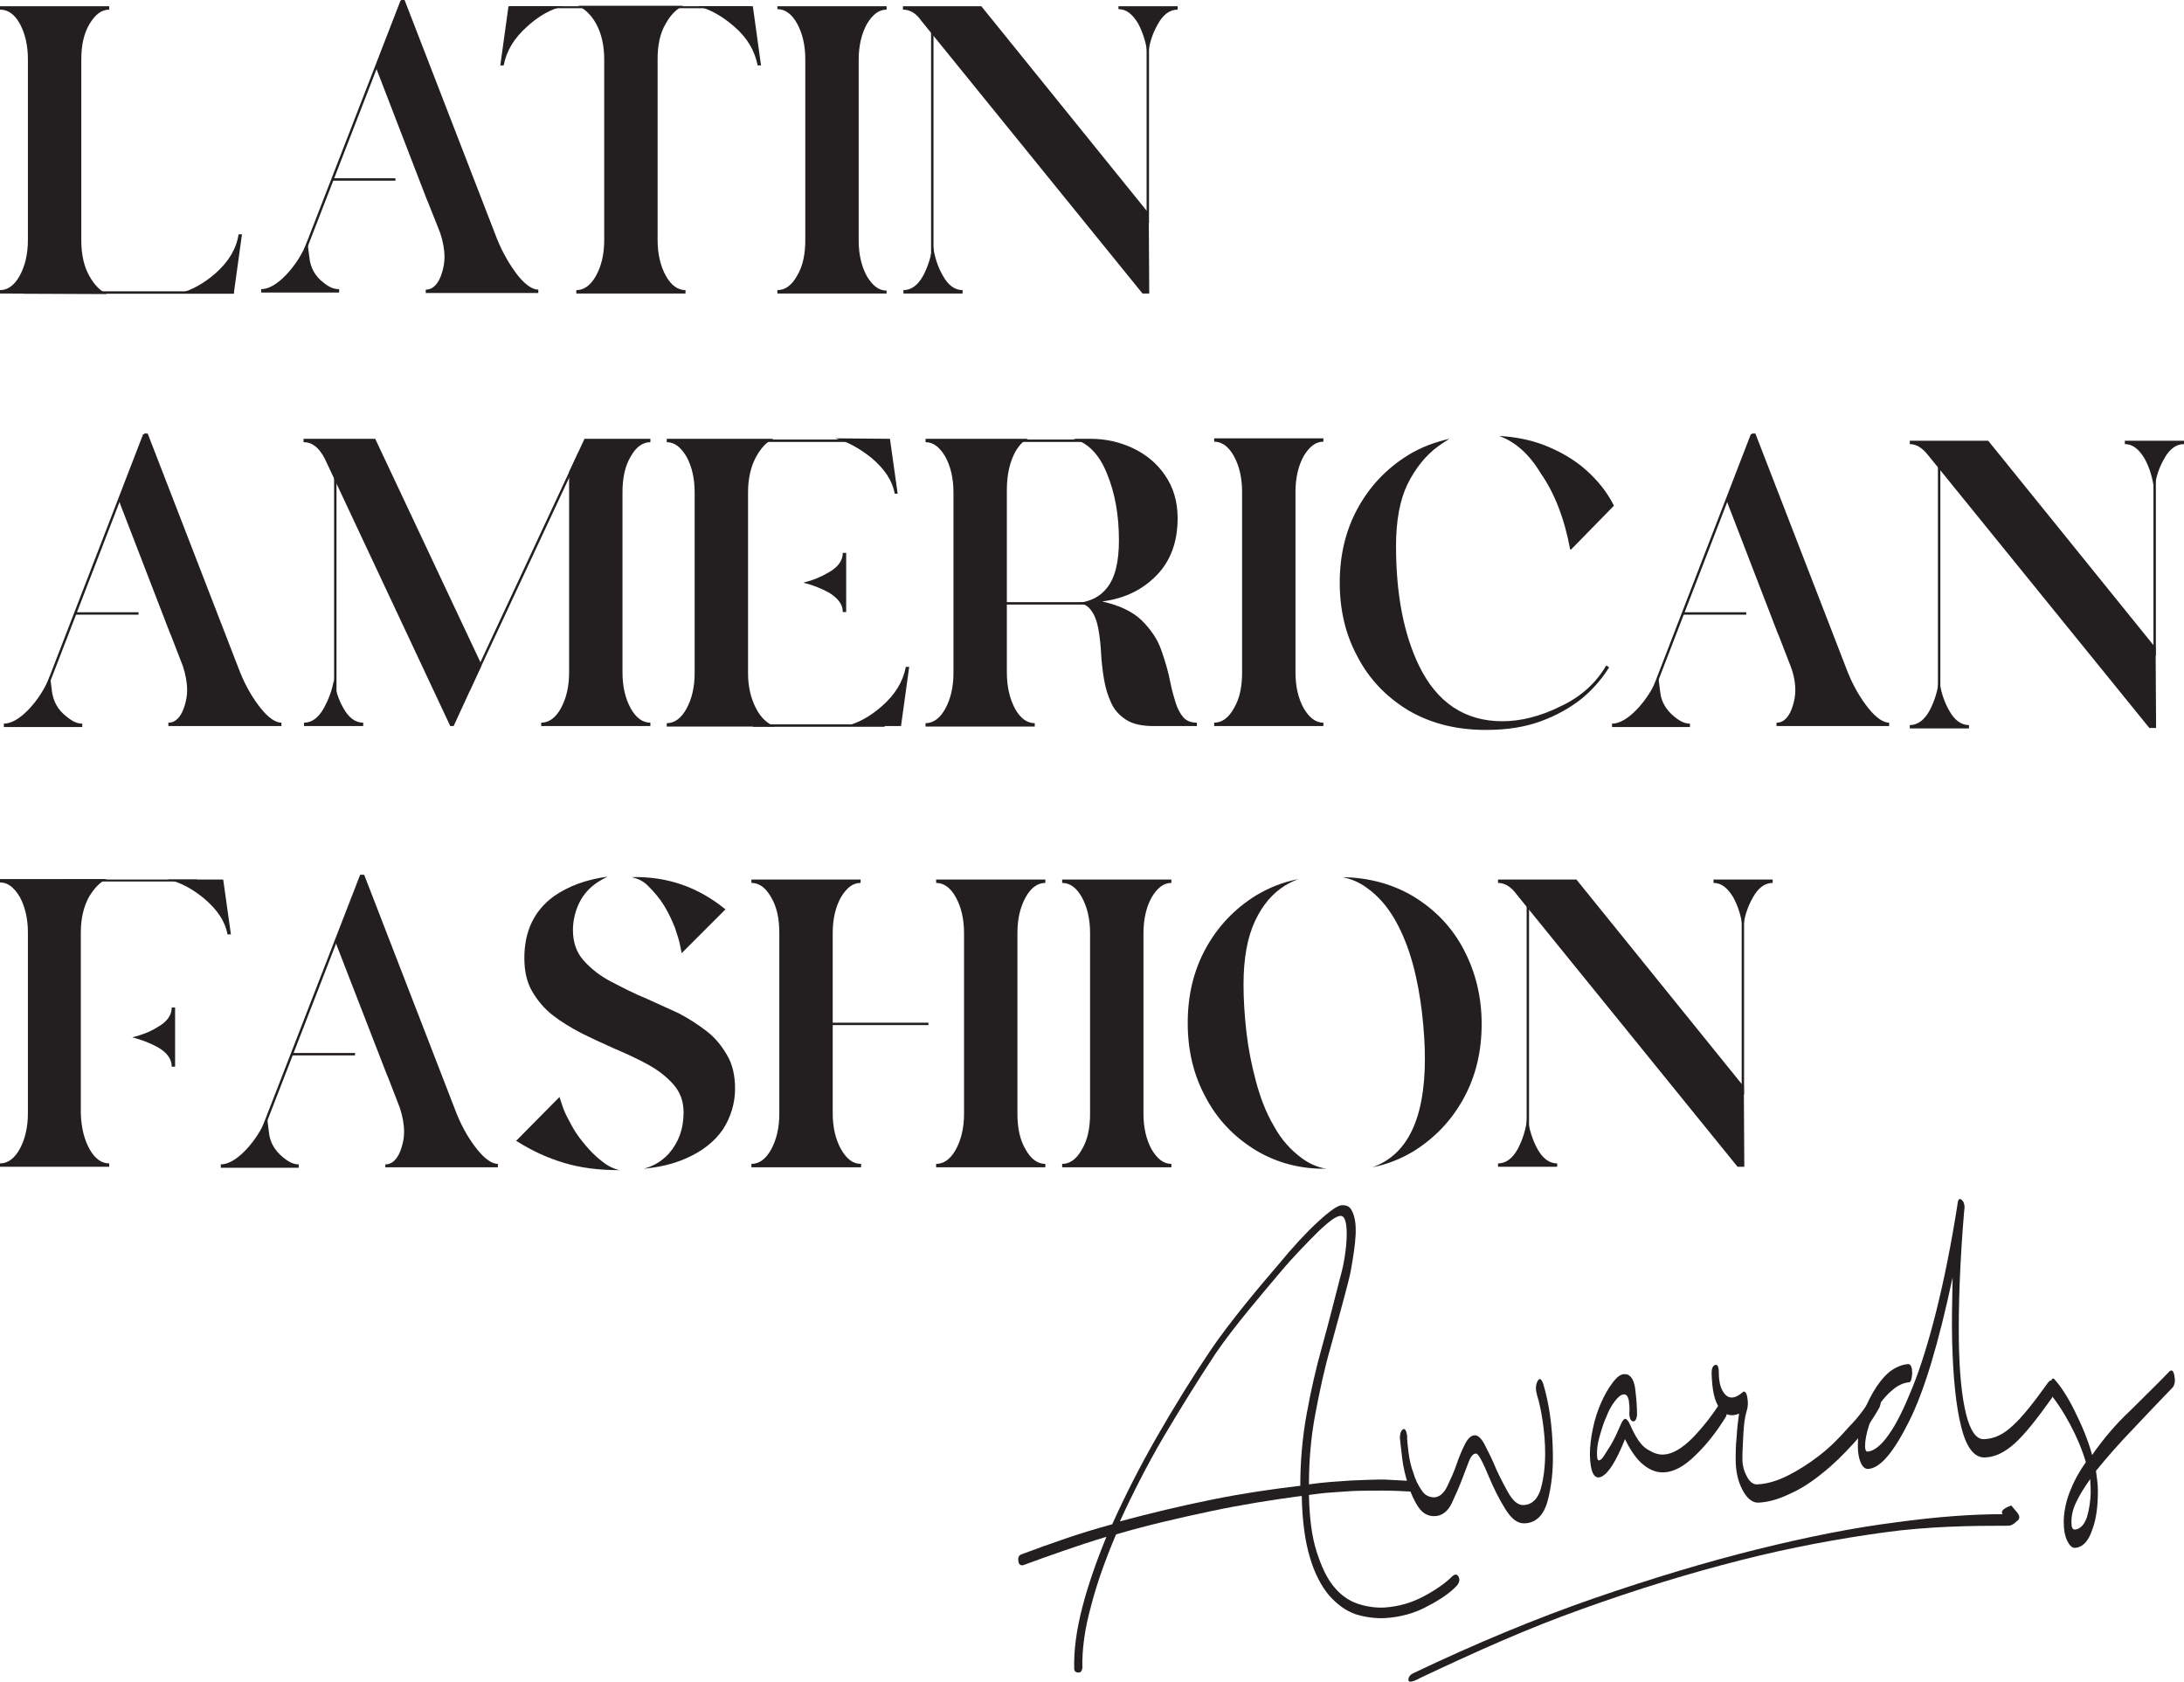 <svg xml:space="preserve" style="enable-background:new 0 0 454 349.6;" viewBox="0 0 454 349.6" y="0px" x="0px" xmlns:xlink="http://www.w3.org/1999/xlink" xmlns="http://www.w3.org/2000/svg" id="Layer_1" version="1.1">
<style type="text/css">
	.st0{fill:#231F20;}
	.st1{fill:none;stroke:#231F20;stroke-width:0.5;}
	.st2{fill:none;stroke:#231F20;stroke-width:0.41;}
</style>
<path d="M419.2,314.2c-0.4-0.5-0.8-0.9-1.1-1.3c0,0-2.6,0.8-1.8,1.8c-6.1,0-13.5,0.5-22.2,1.7c-8.7,1.1-18.3,3-28.8,5.6
	c-10.5,2.6-21.8,6-34,10.2c-12.1,4.2-24.6,9.4-37.4,15.5c-0.9,0.4-1.2,1-1.1,1.6c0.2,0.6,1.8-0.2,2.5-0.6
	c11.9-5.6,22.1-10.2,33.6-14.3c11.4-4.1,22.2-7.4,32.8-10.1c10.6-2.7,20.5-4.5,29.9-5.8c9.4-1.3,18.4-1.4,26-1.4
	c0.4,0,1-0.3,1.6-0.9C420,315.7,419.9,315,419.2,314.2L419.2,314.2z" class="st0"></path>
<path d="M293.4,307.8c0.5,0.1,0.8,0.5,0.8,1.2c0,0.7-0.4,1.1-1,1c-1.8-0.1-3.7-0.2-5.8-0.2c-2.1,0-4.3,0-6.5,0.1
	c-1.4,0.1-2.8,0.2-4.3,0.3c-1.5,0.1-3,0.3-4.5,0.5c0.1,4.8,0.6,8.7,1.6,11.8c1,3.1,2.1,5.5,3.6,7.3c1.4,1.7,3.1,2.9,4.9,3.5
	c1.8,0.6,3.7,0.9,5.6,0.8c3-0.2,5.7-1,8.3-2.4c2.6-1.4,4.5-2.8,5.7-4c0.6-0.6,1.1-0.6,1.4,0s0.2,1.2-0.4,1.9c-1.3,1.4-3.3,2.8-6,4.2
	c-2.7,1.5-5.7,2.3-8.9,2.5c-2.1,0.1-4.1-0.2-6.1-0.8c-2-0.7-3.8-2-5.5-3.9c-1.6-1.9-3-4.5-4-7.9c-1-3.3-1.6-7.6-1.7-12.8
	c-6,0.8-12.4,1.8-19,3.2s-13.1,2.9-19.6,4.8c-2.2,5.2-4,10.2-5.2,14.9c-1.3,4.7-1.9,9-1.8,12.9c-0.1,0.6-0.4,1-0.9,0.9
	c-0.5,0-0.8-0.3-0.8-0.8c-0.1-3.9,0.5-8.2,1.7-12.8s2.9-9.5,5-14.6c-3,0.9-6,1.9-8.9,2.9c-2.9,1-5.7,2-8.4,3c-0.5,0.1-0.9-0.1-1-0.8
	c-0.1-0.7,0-1.1,0.5-1.4c2.9-1.1,6-2.2,9.2-3.3c3.2-1.1,6.5-2.1,9.8-3c2.7-6,5.8-12.1,9.3-18.2c3.5-6.1,7.2-12.1,11.1-17.9
	c3.9-5.8,10.7-13.9,14-17.7c3.2-3.9,6-6.9,8.4-9.1c2.4-2.2,4-3.3,4.8-3.4c1.2-0.1,1.8,0.3,2.2,1.1c1.4,2.6,0.8,6.8-0.2,12.5
	c-0.4,2.3-3,11.4-4.2,15.9c-1.3,4.5-2.3,9.2-3.2,14c-0.9,4.8-1.3,9.7-1.3,14.5c1.5-0.2,3.1-0.4,4.5-0.5s2.9-0.2,4.3-0.3
	c2.4-0.1,4.7-0.2,6.8-0.2C289.7,307.6,291.6,307.7,293.4,307.8L293.4,307.8z M278.7,252.7c-0.9,0-2.4,1.1-4.7,3.3
	c-2.2,2.2-5,5-8.1,8.7s-9.4,11-13.2,16.6c-3.7,5.6-7.3,11.4-10.8,17.3c-3.5,6-6.5,11.9-9.1,17.6c6.3-1.7,12.6-3.2,19-4.5
	c6.4-1.3,12.5-2.2,18.5-2.9c0-4.9,0.4-9.8,1.3-14.8c0.9-5,2-9.8,3.3-14.4c1.3-4.6,2.9-11.1,3.8-14.5
	C280,260.5,280.7,252.7,278.7,252.7L278.7,252.7z" class="st0"></path>
<g>
	<path d="M291,298.9c0-0.9,0.2-1.5,0.6-1.8c0.4-0.3,0.7,0.1,0.9,1.2c0,0.9,0.1,2.1,0.3,3.6c0.2,1.5,0.5,2.9,1,4.2
		c0.4,1.4,1,2.6,1.7,3.6c0.7,1.1,1.6,1.5,2.7,1.5c1.1-0.1,2-0.9,2.7-2.4c0.7-1.5,1.4-3,1.9-4.5s1.1-2.9,1.7-4.1
		c0.6-1.2,1.3-1.9,2.1-1.9c0.6,0,1.2,0.5,1.9,1.7c0.6,1.2,1.3,2.5,2,4.1c0.8,2,1.8,3.9,2.9,5.9c1.1,2,2.2,2.9,3.4,2.8
		c1.7-0.1,2.9-1.3,3.5-3.4c0.6-2.2,0.9-4.6,0.9-7.4c0-2.2-0.2-4.4-0.5-6.5c-0.3-2.1-0.7-4-1.2-5.6c-0.3-1.1-0.3-2,0.1-2.8
		c0.4-0.8,0.8-0.6,1.2,0.5c1.2,4,1.9,8.7,2,14.2c0.1,3.9-0.3,7.2-1.1,10.2c-0.8,2.9-2.4,4.5-4.7,4.6c-1.5,0.1-2.8-0.9-4.1-3
		c-1.3-2.1-2.4-4.3-3.4-6.7c-0.6-1.4-1.1-2.6-1.6-3.5s-0.8-1.3-1.1-1.3c-0.5,0-1,0.5-1.4,1.5c-0.4,1-0.8,2.1-1.3,3.4
		c-0.7,1.9-1.5,3.7-2.3,5.4c-0.8,1.7-2,2.6-3.4,2.7c-1.4,0.1-2.6-0.5-3.5-1.8c-0.9-1.3-1.6-2.9-2.2-4.7c-0.5-1.8-1-3.6-1.2-5.4
		S291.1,299.9,291,298.9L291,298.9z" class="st0"></path>
	<path d="M340.3,294.1c-0.1,0.9-0.4,1.4-0.9,1.3c-0.4-0.1-0.7-0.6-0.7-1.8c0.1-0.7,0-1.6-0.1-2.5
		c-0.2-0.9-0.5-1.3-1-1.3c-0.6,0-1.2,0.5-1.9,1.4s-1.3,2-1.8,3.3c-0.6,1.3-1,2.7-1.4,4.1c-0.4,1.4-0.6,2.8-0.5,4
		c0,0.7,0.2,1,0.5,0.9c0.3-0.1,0.7-0.5,1.1-1.2s1-1.5,1.6-2.6s1.1-2.2,1.7-3.6c0.4-1,0.8-1.3,1.1-1.2c0.3,0.2,0.6,0.6,0.9,1.3
		c1.1,2.5,2.2,4.2,3.5,5c1.3,0.8,2.4,1.2,3.5,1.1c1.8-0.1,3.8-1.3,6-3.5c2.1-2.2,4.1-4.7,5.9-7.6c0.6-0.6,1-0.4,1.2,0.6
		s0.1,1.9-0.2,2.6c-1.9,3.1-4,5.8-6.3,8c-2.3,2.3-4.5,3.5-6.5,3.6c-1.5,0.1-2.9-0.4-4.3-1.5c-1.4-1.1-2.7-2.9-3.9-5.4
		c-1.8,4.5-3.4,7.1-4.9,7.8s-2.3-0.9-2.4-4.5c0-1.7,0.2-3.5,0.6-5.4c0.4-2,1-3.8,1.7-5.4c0.7-1.6,1.5-3,2.4-4.2
		c0.9-1.2,1.7-1.8,2.4-1.8c1.2-0.1,2,0.9,2.3,2.9C340.2,290.9,340.3,292.6,340.3,294.1L340.3,294.1z" class="st0"></path>
	<path d="M389.7,289.3c0.4-0.6,0.8-0.4,1.1,0.6c0.3,1,0.2,1.9-0.1,2.6c-1.5,2.7-3.3,5.2-5.4,7.5
		c-2.1,2.3-4.2,4.4-6.5,6.2c-2.2,1.8-4.5,3.3-6.8,4.3c-2.3,1.1-4.4,1.7-6.4,1.8c-1.2,0.1-2.4-0.8-3.3-2.5c-1-1.8-1.5-4-1.5-6.5
		c0-1.3,0-2.8,0.2-4.6c0.1-1.8,0.3-3.4,0.5-4.9c-1.6,0.7-3,0.3-4-1.1c-1.1-1.4-1.6-3.8-1.7-7.3c0-0.9,0.2-1.5,0.7-1.7
		c0.5-0.2,0.8,0.3,0.8,1.6c0,2.2,0.5,3.7,1.4,4.6s2.1,0.7,3.5-0.5c0.4-0.4,0.8-0.1,1,0.9c0.2,1,0.2,2-0.1,2.9
		c-0.4,1.3-0.6,2.9-0.7,4.9c-0.1,1.9-0.2,3.6-0.2,5.1c0,1.5,0.4,2.7,1,3.8s1.4,1.6,2.2,1.5c1.9-0.1,4-0.7,6.2-1.8s4.4-2.5,6.6-4.2
		c2.2-1.7,4.2-3.7,6.2-6C386.5,294.4,388.2,292,389.7,289.3L389.7,289.3z" class="st0"></path>
	<path d="M396.7,283.5c0.6,0.1,0.8,0.8,0.8,2c-0.1,1.2-0.3,1.8-0.7,1.8c-1.1,0.1-2.2,0.6-3.3,1.5
		c-1.1,0.9-2.1,2-2.9,3.2c-0.9,1.3-1.6,2.7-2.1,4.3c-0.5,1.6-0.8,3-0.8,4.3c0,0.7,0.2,1.1,0.5,1.1c1.3-0.1,2.8-1.2,4.4-3.5
		c1.6-2.2,3.2-5.5,4.9-9.7s3.4-9.6,5-16c1.6-6.4,3.1-13.8,4.4-22.1c0.1-1.1,0.4-1.5,0.9-1c0.5,0.4,0.7,1.2,0.5,2.3
		c-0.9,10.7-1.2,19.8-1.1,27.1c0.1,6.4,0.6,11.5,1.5,15.1c0.9,3.6,2.2,5.4,3.9,5.2c2-0.1,3.9-1,5.8-2.8c1.9-1.7,4.3-4.7,7.3-8.9
		c0.6-0.8,0.9-0.6,1.1,0.6s0,2.1-0.3,2.6c-3.2,4.5-5.7,7.6-7.7,9.4c-2,1.8-4,2.8-6,2.9c-2.3,0.2-4-1.9-5.1-6.3
		c-1.1-4.3-1.7-10.3-1.9-17.8c-0.1-4,0-8.5,0.1-13.3c-2.9,13.6-5.9,23.7-9.1,30c-3.2,6.4-6,9.7-8.5,9.8c-0.6,0-1.1-0.4-1.5-1.3
		c-0.4-0.9-0.6-2.1-0.6-3.5c0-1.8,0.2-3.8,0.8-5.7c0.6-2,1.4-3.8,2.4-5.5c1-1.7,2.1-3.1,3.4-4.2C394,284.2,395.3,283.6,396.7,283.5
		L396.7,283.5z" class="st0"></path>
	<path d="M426.4,290c-0.3-0.4-0.4-1.1-0.2-2.2c0.2-1.1,0.4-1.5,0.8-1.2c1.3,1.4,2.7,3.5,4.2,6.5s2.8,6,3.7,9.3
		c2.3-3.3,4.9-6.4,7.9-9.2c2.9-2.9,5.7-5.6,8.2-8.2c0.5-0.4,0.8-0.1,1,0.9c0.2,1,0.1,1.8-0.3,2.4c-2.5,2.6-5.2,5.4-8.2,8.6
		c-3,3.1-5.6,6.1-7.8,8.8c0.2,1.5,0.4,2.8,0.4,4.1c0,3.1-0.3,5.9-1.2,8.2c-0.8,2.4-2,3.6-3.6,3.7c-0.6,0-1.1-0.5-1.6-1.5
		c-0.5-1.1-0.7-2.4-0.7-3.8c0-2,0.4-4.1,1.2-6.2c0.8-2.1,1.9-4.2,3.4-6.3c-0.8-2.7-1.9-5.3-3.3-7.9
		C428.9,293.4,427.6,291.4,426.4,290L426.4,290z M434.6,309.9c0-1.1-0.1-1.9-0.1-2.5c-1.2,1.7-2.2,3.3-2.9,4.8c-0.7,1.4-1,2.8-1,4.1
		c0,1.1,0.2,1.6,0.7,1.6c1.1-0.1,1.9-0.9,2.5-2.5C434.3,313.7,434.6,311.9,434.6,309.9z" class="st0"></path>
</g>
<line y2="60.8" x2="4.8" y1="60.8" x1="48.6" class="st1"></line>
<path d="M0,61v-0.7c1.6,0,3-1,4.1-3c1.1-2,1.7-4.5,1.7-7.4V12.3c0-2.9-0.6-5.4-1.7-7.4C3,2.9,1.6,2,0,2V1.3h22.7V2
	c-1.6,0-2.9,1-4.1,3c-1.2,2-1.7,4.5-1.7,7.4v37.6c0,3,0.6,5.5,1.7,7.4c1,1.8,2.2,3,3.6,3.7L0,61L0,61z M44.8,56.8
	c2.7-2.4,4.3-5,4.8-8.1h0.7L48.6,61H37.2C39.9,60.3,42.4,58.9,44.8,56.8L44.8,56.8z" class="st0"></path>
<path d="M109.6,5.5c-2.7,2.4-4.3,5-4.9,8.1H104l1.7-12.3h11.4C114.5,1.9,112,3.3,109.6,5.5L109.6,5.5z M138.4,4.9
	c-1.2,2-1.7,4.5-1.7,7.4v37.6c0,2.9,0.6,5.4,1.7,7.4c1.1,2,2.5,3,4.1,3V61h-22.7v-0.7c1.6,0,3-1,4.1-3c1.1-2,1.7-4.4,1.7-7.4V12.3
	c0-2.9-0.6-5.4-1.7-7.4c-1-1.8-2.3-3-3.7-3.7H142C140.6,1.9,139.4,3.1,138.4,4.9L138.4,4.9z M156.5,1.3l1.7,12.3h-0.7
	c-0.6-3-2.1-5.7-4.9-8.1c-2.4-2.1-5-3.6-7.6-4.2L156.5,1.3L156.5,1.3z" class="st0"></path>
<path d="M161.6,61v-0.7c1.6,0,3-1,4.1-3c1.2-2,1.7-4.5,1.7-7.4V12.3c0-2.9-0.6-5.4-1.7-7.4c-1.1-2-2.5-3-4.1-3V1.3h22.7
	V2c-1.6,0-2.9,1-4.1,3c-1.1,2-1.7,4.5-1.7,7.4v37.6c0,2.9,0.6,5.4,1.7,7.4c1.2,2,2.5,3,4.1,3V61L161.6,61L161.6,61z" class="st0"></path>
<path d="M187.7,2V1.3H204l34.2,42.3l0.6,0.7l0.1,16.7h-1.4l-46-56.7C190.4,2.7,189.1,2,187.7,2L187.7,2z M196,57.3
	c1.1,2,2.5,3,4.1,3V61h-12.3v-0.7c1.6,0,3-1,4.1-3c1-1.9,1.7-4,2-6.6C194.2,53.2,194.9,55.4,196,57.3z M236.6,4.9
	c-1.2-2-2.5-3-4.1-3V1.3h12.3V2c-1.6,0-3,1-4.1,3c-1.1,1.9-1.8,4-2.1,6.6C238.3,9,237.6,6.8,236.6,4.9z" class="st0"></path>
<path d="M106,1.5H156" class="st2"></path>
<path d="M238.6,9.2v37.1" class="st1"></path>
<path d="M193.8,2.7v53.4" class="st1"></path>
<path d="M67.2,58.7c1.2,1,2.2,1.4,3.3,1.4v0.7H54.3v-0.7c1.5,0,3.3-1,5.2-3c1.8-1.9,3.3-4.2,4.4-6.9l0.4,3.2
	C64.5,55.6,65.5,57.4,67.2,58.7z M83.4,0h0.7l19.2,49.6c1.2,3,2.7,5.5,4.3,7.6c1.6,2,3.1,3,4.3,3v0.7H88.5v-0.7
	c1.5,0,2.7-1.2,3.4-3.6c0.3-1,0.5-2,0.5-3.1c0-1.6-0.3-3.3-0.9-5.1L89,42.1l-0.3-0.7h0L78.4,14.7l-0.3-0.9L83.4,0L83.4,0z" class="st0"></path>
<line y2="51.9" x2="63.7" y1="52.2" x1="63.7" class="st2"></line>
<line y2="55.1" x2="62.2" y1="0.2" x1="83.5" class="st1"></line>
<line y2="37.3" x2="69.1" y1="37.3" x1="82.2" class="st1"></line>
<line y2="150.8" x2="156.5" y1="150.8" x1="183.9" class="st1"></line>
<path d="M397,92.3v-0.7h16.3l34.2,42.3l0.6,0.7l0.1,16.7h-1.4l-46-56.7C399.6,93.1,398.4,92.3,397,92.3z M405.2,147.7
	c1.1,2,2.5,3,4.1,3v0.7H397v-0.7c1.6,0,3-1,4.1-3c1-1.9,1.7-4,2-6.6C403.4,143.6,404.1,145.8,405.2,147.7z M445.8,95.3
	c-1.2-2-2.5-3-4.1-3v-0.7H454v0.7c-1.6,0-3,1-4.1,3c-1.1,1.9-1.8,4-2.1,6.6C447.5,99.3,446.8,97.1,445.8,95.3L445.8,95.3z" class="st0"></path>
<path d="M447.9,99.3v37" class="st1"></path>
<path d="M403.1,92.6V146" class="st1"></path>
<path d="M94.3,150.9h-0.7L67.5,95.3c-1.2-2.3-2.6-3.4-4.4-3.4v-0.7h14.9l21.8,46.3l0.3,0.8L94.3,150.9L94.3,150.9z
	 M71.4,147.2c1.1,2,2.5,3,4.1,3v0.7H63.2v-0.7c1.6,0,3-1,4.1-3c1.1-2,1.8-4,2.1-5.9V141C69.7,143.4,70.4,145.5,71.4,147.2z
	 M121.5,91.2h13.7v0.7c-1.6,0-3,1-4.1,3c-1.2,2-1.7,4.5-1.7,7.4v37.5c0,2.9,0.6,5.4,1.7,7.4c1.1,2,2.5,3,4.1,3v0.7h-22.7v-0.7
	c1.6,0,3-1,4.1-3c1.1-2,1.7-4.5,1.7-7.4V98.1L121.5,91.2L121.5,91.2z" class="st0"></path>
<path d="M157.2,147.3c1,1.9,2.3,3.1,3.9,3.7h-22.5v-0.7c1.6,0,3-1,4.1-3c1.1-2,1.7-4.5,1.7-7.4v-37.6
	c0-2.9-0.6-5.4-1.7-7.4c-1.2-2-2.5-3-4.1-3v-0.7h22.2c-1.4,0.6-2.6,1.9-3.6,3.7c-1.1,2-1.7,4.5-1.7,7.4v37.6
	C155.5,142.8,156.1,145.2,157.2,147.3L157.2,147.3z M172.2,119c2-1.1,3-2.5,3-4.1h0.7v12.3h-0.7c0-1.6-1-2.9-3-4.1
	c-1.5-0.8-3.2-1.5-5.2-2C169,120.6,170.7,119.9,172.2,119L172.2,119z M185,91.2l1.6,11.4H186c-0.5-2.7-2.1-5.1-4.8-7.4
	c-2.5-2-5-3.4-7.6-4.1L185,91.2L185,91.2z M183.4,146.7c2.7-2.4,4.3-5,4.9-8.1h0.7l-1.7,12.3h-11.5
	C178.4,150.3,180.9,148.9,183.4,146.7z" class="st0"></path>
<path d="M211,147.3c1.1,2,2.5,3,4.1,3v0.7h-22.7v-0.7c1.6,0,3-1,4.1-3c1.1-2,1.7-4.5,1.7-7.4v-37.6
	c0-2.9-0.6-5.4-1.7-7.4c-1.2-2-2.5-3-4.1-3v-0.7h21.3c-1,0.4-1.9,1.4-2.7,2.8c-1.1,2.1-1.7,4.7-1.7,7.8v37.9
	C209.3,142.8,209.9,145.2,211,147.3L211,147.3z M226.7,91.2c3,0,5.9,0.6,8.7,1.9c2.8,1.3,5.1,3.2,6.8,5.7s2.6,5.4,2.6,8.9
	c0,4.8-1.4,8.8-4.3,11.8s-6.6,4.9-11.4,5.5c3.6,0.8,6.3,2.1,8.2,3.9c1.9,1.9,3.3,3.9,4.1,6.2c0.8,2.3,1.5,4.6,1.9,6.8
	c0.3,1.5,0.7,2.9,1.1,4.2c0.4,1.2,0.9,2.2,1.6,3c0.6,0.7,1.6,1.1,2.8,1.1v0.7h-9c-2.4,0-4.3-0.4-5.7-1.3c-1.4-0.9-2.5-2.1-3.1-3.5
	c-0.7-1.5-1.2-3.1-1.5-4.9c-0.3-1.8-0.5-3.5-0.6-5.3c-0.1-1.9-0.3-3.7-0.6-5.3c-0.3-1.6-0.8-2.9-1.6-3.9c-0.6-0.8-1.4-1.2-2.5-1.4
	c2.5-0.3,4.5-1.3,5.9-3.1c1.7-2.1,2.5-5.4,2.5-9.9c0-5.2-0.8-9.8-2.5-13.9c-1.6-4-4-6.4-7-7.2L226.7,91.2L226.7,91.2z" class="st0"></path>
<path d="M252.4,150.9v-0.7c1.6,0,3-1,4.1-3c1.2-2,1.7-4.5,1.7-7.4v-37.6c0-2.9-0.6-5.4-1.7-7.4c-1.1-2-2.5-3-4.1-3v-0.7
	h22.7v0.7c-1.6,0-2.9,1-4.1,3c-1.1,2-1.7,4.5-1.7,7.4v37.6c0,2.9,0.6,5.4,1.7,7.4c1.2,2,2.5,3,4.1,3v0.7H252.4z" class="st0"></path>
<path d="M298.9,92.8c-2.6,1.9-4.7,4.6-6.3,7.8c-1.6,3.3-2.4,7.6-2.4,12.9c0,10,1.6,18.3,4.8,24.9
	c3.7,7.6,9.5,11.5,17.3,11.5c3.8,0,7.9-1,12.1-3.1c4.3-2,7.4-4.9,9.5-8.5l0.6,0.4c-1.5,2.4-3.4,4.6-5.7,6.5
	c-2.4,1.9-5.2,3.5-8.5,4.7c-3.3,1.2-7,1.8-11.2,1.8h-0.9c-6-0.1-11.1-1.5-15.5-4.1c-4.6-2.8-8.1-6.5-10.5-11.1
	c-2.5-4.6-3.7-9.7-3.7-15.4s1.2-10.8,3.7-15.4s6-8.3,10.5-11.1c2.6-1.6,5.5-2.7,8.6-3.4C300.5,91.7,299.7,92.2,298.9,92.8
	L298.9,92.8z M320.7,92.4c3.4,1.3,6.4,3,8.9,5.2s4.5,4.7,5.9,7.5l-8.9,9.1h-0.2c-1.2-6.5-3.3-11.8-6.1-15.8c-2.4-4-5.3-6.6-8.7-7.8
	C315,90.8,318,91.4,320.7,92.4L320.7,92.4z" class="st0"></path>
<line y2="91.6" x2="156.5" y1="91.6" x1="183.9" class="st1"></line>
<line y2="125.4" x2="200.3" y1="125.4" x1="227.7" class="st1"></line>
<line y2="91.6" x2="211.4" y1="91.6" x1="225.1" class="st1"></line>
<path d="M69.7,92.6v53.4" class="st1"></path>
<path d="M120.5,94c-0.2,0.4-23.1,49.5-23.1,49.5" class="st1"></path>
<path d="M13.8,148.9c1.2,1,2.2,1.5,3.3,1.5v0.7H0.8v-0.7c1.5,0,3.3-1,5.2-3c1.8-1.9,3.3-4.2,4.4-6.9l0.4,3.2
	C11.1,145.8,12,147.5,13.8,148.9L13.8,148.9z M30,90.1h0.7l19.2,49.6c1.2,3,2.7,5.5,4.3,7.5c1.6,2,3.1,3,4.3,3v0.7H35v-0.7
	c1.5,0,2.7-1.2,3.4-3.6c0.3-1,0.5-2,0.5-3.1c0-1.6-0.3-3.3-0.9-5.1l-2.4-6.2l-0.3-0.7h0L25,104.8l-0.3-0.9L30,90.1L30,90.1z" class="st0"></path>
<line y2="142" x2="10.3" y1="142.3" x1="10.3" class="st2"></line>
<line y2="145.2" x2="8.8" y1="90.3" x1="30" class="st1"></line>
<line y2="127.5" x2="15.6" y1="127.5" x1="28.8" class="st1"></line>
<path d="M348,148.9c1.2,1,2.2,1.5,3.3,1.5v0.7h-16.2v-0.7c1.5,0,3.3-1,5.2-3c1.8-1.9,3.3-4.2,4.4-6.9l0.4,3.2
	C345.3,145.8,346.3,147.5,348,148.9z M364.2,90.1h0.7l19.2,49.6c1.2,3,2.7,5.5,4.3,7.5c1.6,2,3.1,3,4.3,3v0.7h-23.4v-0.7
	c1.5,0,2.7-1.2,3.4-3.6c0.3-1,0.5-2,0.5-3.1c0-1.6-0.3-3.3-1-5.1l-2.4-6.2l-0.3-0.7h0l-10.3-26.7l-0.3-0.9L364.2,90.1L364.2,90.1z" class="st0"></path>
<line y2="142" x2="344.5" y1="142.3" x1="344.5" class="st2"></line>
<line y2="145.2" x2="343" y1="90.3" x1="364.2" class="st1"></line>
<line y2="127.5" x2="349.9" y1="127.5" x1="363" class="st1"></line>
<line y2="183" x2="13.7" y1="183" x1="41" class="st2"></line>
<path d="M18.6,238.8c1.1,2,2.5,3,4.1,3v0.7H0v-0.7c1.6,0,3-1,4.1-3c1.1-2,1.7-4.5,1.7-7.4v-37.6c0-2.9-0.6-5.4-1.7-7.4
	c-1.2-2-2.5-3-4.1-3v-0.7h22.2c-1.4,0.6-2.6,1.9-3.7,3.7c-1.1,2-1.7,4.5-1.7,7.4v37.6C16.9,234.4,17.5,236.8,18.6,238.8z
	 M46.4,182.8l1.6,11.4h-0.7c-0.5-2.7-2.1-5.1-4.8-7.4c-2.4-2-4.9-3.4-7.6-4L46.4,182.8L46.4,182.8z M32.7,213.5c2-1.1,3-2.5,3-4.1
	h0.7v12.3h-0.7c0-1.6-1-3-3-4.1c-1.5-0.8-3.2-1.5-5.2-2C29.5,215.1,31.3,214.4,32.7,213.5z" class="st0"></path>
<path d="M117.3,241.7c-3.4-1-6.7-2.5-10-4.6l9-9.1l0.5,1.5c0.3,1,0.8,2.2,1.6,3.6c0.7,1.4,1.6,2.9,2.8,4.3
	c1.1,1.4,2.4,2.8,4,4c1.1,0.9,2.3,1.5,3.6,1.8C124.4,243.2,120.6,242.7,117.3,241.7L117.3,241.7z M123.6,183.8
	c-1.6,1.2-2.7,2.7-3.4,4.3s-1.1,3.4-1.1,5.2c0,2.5,0.7,4.6,2.2,6.3c1.5,1.7,3.4,3.2,5.7,4.4c2.3,1.2,4.8,2.5,7.5,3.6
	c2.2,1,4.4,2,6.6,3c2.1,1.1,4.1,2.4,5.9,3.8c1.8,1.4,3.1,3.1,4.2,5c1.1,1.9,1.6,4.2,1.6,6.9c0,3-0.9,5.9-2.5,8.4
	c-1.7,2.5-4.3,4.6-7.8,6.1c-2.5,1.1-5.4,1.8-8.7,2.1c2-0.5,3.7-1.5,5.2-3.1c2.1-2.4,3.1-5.2,3.1-8.6c0-2.3-0.7-4.2-2.1-5.8
	c-1.4-1.6-3.2-3-5.4-4.2c-2.2-1.2-4.6-2.3-7.2-3.4c-2.2-1-4.4-2-6.6-3.1c-2.1-1.1-4.1-2.3-5.9-3.7c-1.8-1.4-3.2-3.1-4.3-5
	c-1.1-1.9-1.6-4.2-1.6-6.9c0-5.5,2-9.8,6.1-12.8c3-2.1,6.7-3.5,11.2-4.1C125.3,182.7,124.4,183.2,123.6,183.8L123.6,183.8z
	 M150.8,189l-9.1,9.1l-0.3-1.5c-0.2-1.1-0.6-2.3-1.1-3.8c-0.6-1.5-1.3-3-2.2-4.5c-0.9-1.5-2.1-2.9-3.4-4.2c-1-1-2.1-1.5-3.4-1.8
	C138.7,182.1,145.2,184.4,150.8,189L150.8,189z" class="st0"></path>
<path d="M220.8,242.6v-0.7c1.6,0,3-1,4.1-3c1.2-2,1.7-4.5,1.7-7.4v-37.6c0-2.9-0.6-5.4-1.7-7.4c-1.1-2-2.5-3-4.1-3v-0.7
	h22.7v0.7c-1.6,0-2.9,1-4.1,3c-1.1,2-1.7,4.5-1.7,7.4v37.6c0,2.9,0.6,5.4,1.7,7.4c1.2,2,2.5,3,4.1,3v0.7H220.8z" class="st0"></path>
<path d="M261.1,239.1c-4.6-2.8-8.1-6.5-10.5-11.1c-2.5-4.6-3.7-9.7-3.7-15.4s1.2-10.8,3.7-15.4c2.5-4.6,6-8.3,10.5-11.1
	c2.7-1.6,5.6-2.8,8.9-3.4c-1,0.3-1.9,0.8-2.8,1.3c-2.6,1.6-4.7,4-6.3,7.4s-2.4,7.8-2.4,13.2c0,3.1,0.2,6.4,0.6,9.9
	c0.4,3.5,1.1,7,2,10.3c0.9,3.4,2.1,6.5,3.7,9.2c1.5,2.8,3.5,5,5.8,6.7c1.5,1.1,3.2,1.9,5.1,2.2C270.2,243,265.3,241.6,261.1,239.1
	L261.1,239.1z M293.8,186.3c4.6,2.8,8.1,6.5,10.5,11.1s3.7,9.7,3.7,15.4s-1.2,10.8-3.7,15.4s-6,8.3-10.5,11.1
	c-2.5,1.5-5.4,2.7-8.5,3.3c7.3-2.6,10.9-10.1,10.9-22.6c0-2.9-0.2-6-0.6-9.5c-0.4-3.4-1-6.8-1.9-10.1c-0.9-3.3-2.1-6.4-3.7-9.2
	c-1.6-2.8-3.5-5-5.9-6.7c-1.5-1.1-3.1-1.8-5-2.2C284.7,182.4,289.6,183.8,293.8,186.3L293.8,186.3z" class="st0"></path>
<line y2="212.8" x2="171.3" y1="212.8" x1="193" class="st1"></line>
<path d="M311.4,183.5v-0.7h16.3l34.2,42.3l0.6,0.7l0.1,16.7h-1.4l-46-56.7C314.1,184.3,312.8,183.5,311.4,183.5
	L311.4,183.5z M319.6,238.8c1.1,2,2.5,3,4.1,3v0.7h-12.3v-0.7c1.6,0,3-1,4.1-3c1-1.9,1.7-4,2-6.6C317.9,234.8,318.6,237,319.6,238.8
	z M360.3,186.5c-1.2-2-2.5-3-4.1-3v-0.7h12.3v0.7c-1.6,0-3,1-4.1,3c-1.1,1.9-1.8,4-2.1,6.6C362,190.5,361.3,188.3,360.3,186.5z" class="st0"></path>
<path d="M362.3,190.5v37" class="st1"></path>
<path d="M317.6,183.8v53.4" class="st1"></path>
<path d="M58.8,240.5c1.2,1,2.2,1.5,3.3,1.5v0.7H45.9V242c1.5,0,3.3-1,5.2-3c1.8-1.9,3.3-4.2,4.4-6.9l0.4,3.2
	C56.1,237.4,57.1,239.1,58.8,240.5z M75,181.8h0.7l19.2,49.6c1.2,3,2.7,5.5,4.3,7.5c1.6,2,3.1,3,4.3,3v0.7H80.1V242
	c1.5,0,2.7-1.2,3.4-3.6c0.3-1,0.5-2,0.5-3.1c0-1.6-0.3-3.3-0.9-5.1l-2.4-6.2l-0.3-0.7h0L70,196.5l-0.3-0.9L75,181.8L75,181.8z" class="st0"></path>
<line y2="233.6" x2="55.3" y1="234" x1="55.3" class="st2"></line>
<line y2="236.8" x2="53.8" y1="181.9" x1="75.1" class="st1"></line>
<line y2="219.1" x2="60.7" y1="219.1" x1="73.8" class="st1"></line>
<path d="M174.8,238.8c-1.1-2-1.7-4.5-1.7-7.4v-8.7h0v-16.9h0v-11.9c0-2.9,0.6-5.4,1.7-7.4c1.2-2,2.5-3,4.1-3v-0.7h-22.7
	v0.7c1.6,0,3,1,4.1,3c1.2,2,1.7,4.5,1.7,7.4v37.6c0,2.9-0.6,5.4-1.7,7.4c-1.1,2-2.5,3-4.1,3v0.7H179v-0.7
	C177.3,241.9,176,240.9,174.8,238.8L174.8,238.8z" class="st0"></path>
<path d="M213.2,186.5c1.1-2,2.5-3,4.1-3v-0.7h-22.7v0.7c1.6,0,3,1,4.1,3c1.1,2,1.7,4.5,1.7,7.4v37.6
	c0,2.9-0.6,5.4-1.7,7.4c-1.1,2-2.5,3-4.1,3v0.7h22.7v-0.7c-1.6,0-3-1-4.1-3c-1.2-2-1.7-4.5-1.7-7.4v-37.6
	C211.5,190.9,212.1,188.5,213.2,186.5z" class="st0"></path>
</svg>
